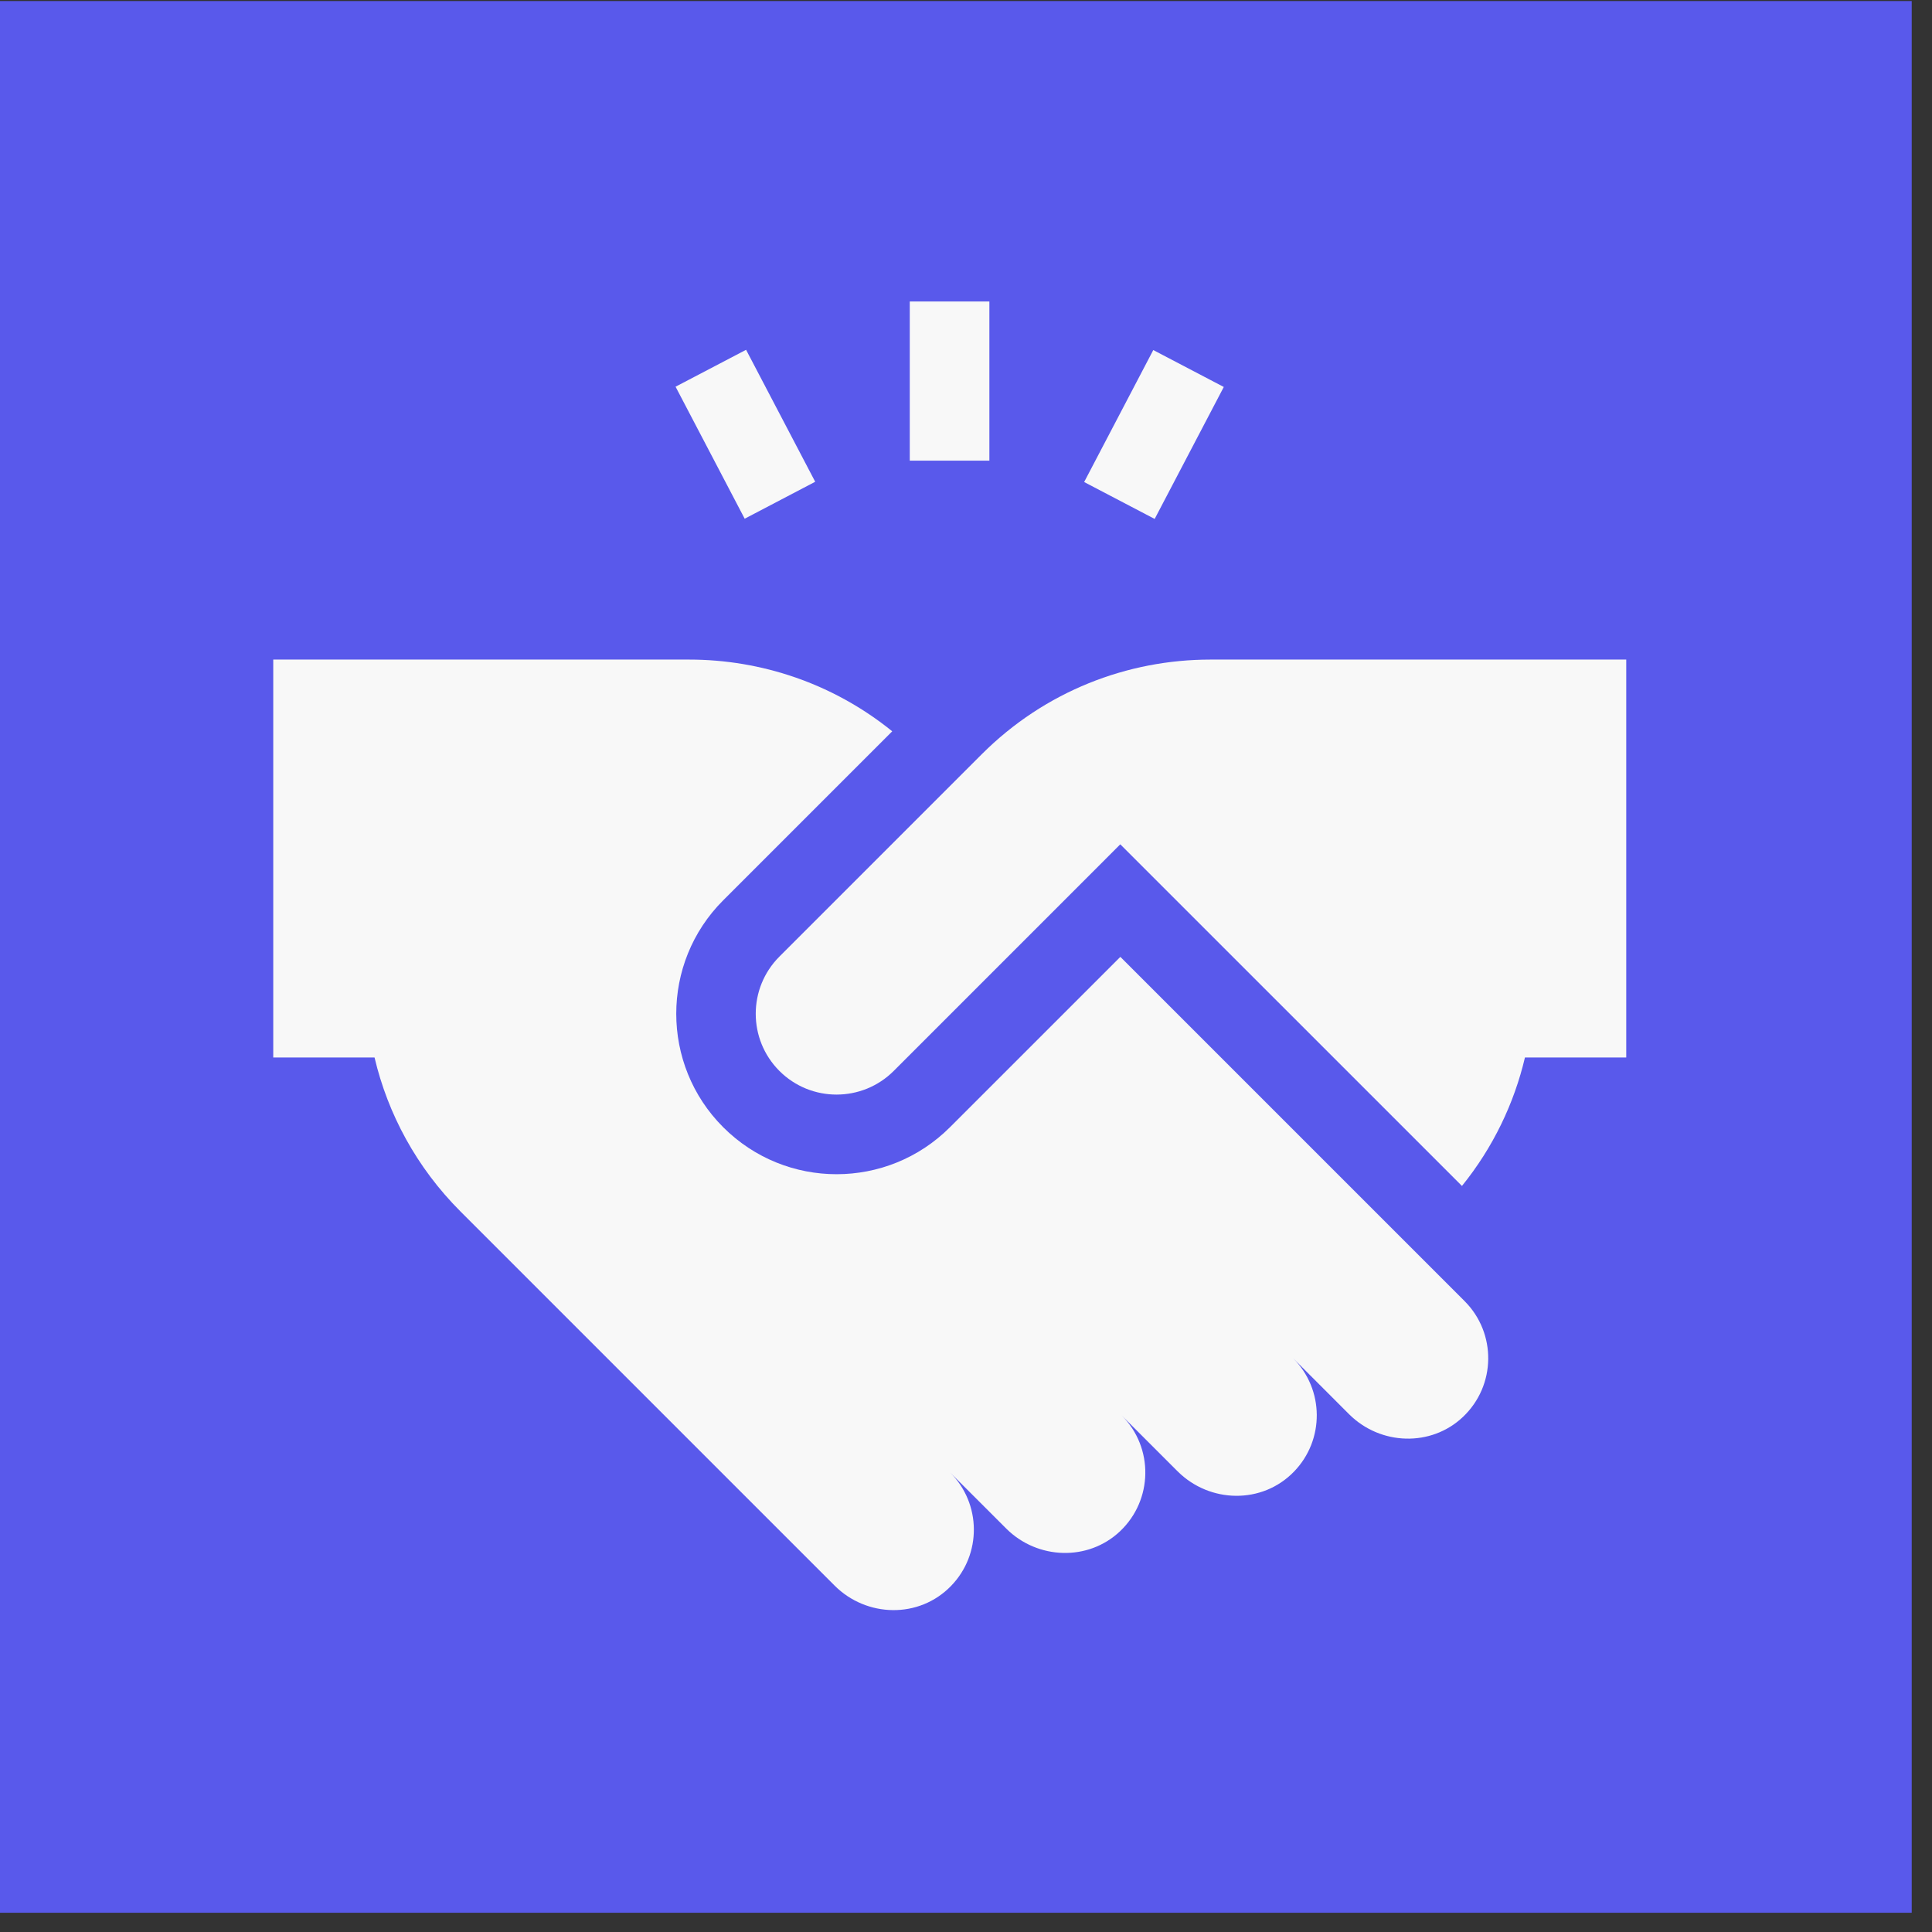 <svg width="58" height="58" viewBox="0 0 58 58" fill="none" xmlns="http://www.w3.org/2000/svg">
<rect x="0" y="0" width="58" height="58" fill="#333333" stroke="none"/>
<rect width="57.391" height="57.391" transform="matrix(1 0 0 -1 0 57.422)" fill="#5959EB"/>
<path d="M33.634 28.726L28.52 33.839C26.639 35.721 23.592 35.722 21.71 33.839C19.832 31.961 19.832 28.906 21.71 27.029L26.785 21.954C25.011 20.518 22.849 19.801 20.688 19.801C17.929 19.801 10.921 19.801 8.203 19.801V31.747H11.244C11.644 33.441 12.504 35.048 13.825 36.37C14.431 36.975 24.57 47.114 25.058 47.603C26.012 48.556 27.588 48.604 28.551 47.611C29.473 46.662 29.464 45.145 28.525 44.207C30.601 46.282 30.147 45.828 30.214 45.895C31.149 46.822 32.666 46.876 33.624 45.97C34.615 45.032 34.641 43.459 33.673 42.491C35.799 44.617 35.277 44.095 35.361 44.178C36.316 45.125 37.887 45.169 38.846 44.18C39.767 43.23 39.759 41.714 38.82 40.775C41.107 43.062 40.351 42.306 40.508 42.463C41.443 43.39 42.961 43.445 43.918 42.538C44.914 41.595 44.931 40.023 43.967 39.059L33.634 28.726Z" fill="#F8F8F8"/>
<path d="M27.312 9.051H29.702V13.829H27.312V9.051Z" fill="#F8F8F8"/>
<path d="M20.281 11.609L22.398 10.501L24.473 14.463L22.356 15.572L20.281 11.609Z" fill="#F8F8F8"/>
<path d="M32.547 14.471L34.622 10.509L36.739 11.617L34.664 15.579L32.547 14.471Z" fill="#F8F8F8"/>
<path d="M36.336 19.801C33.852 19.801 31.368 20.748 29.473 22.643L23.398 28.718C22.451 29.666 22.451 31.202 23.398 32.15C24.346 33.097 25.882 33.097 26.83 32.15C27.479 31.501 32.923 26.056 33.632 25.347L43.889 35.603C44.824 34.447 45.455 33.126 45.78 31.747H48.821V19.801L36.336 19.801Z" fill="#F8F8F8"/>
</svg>

